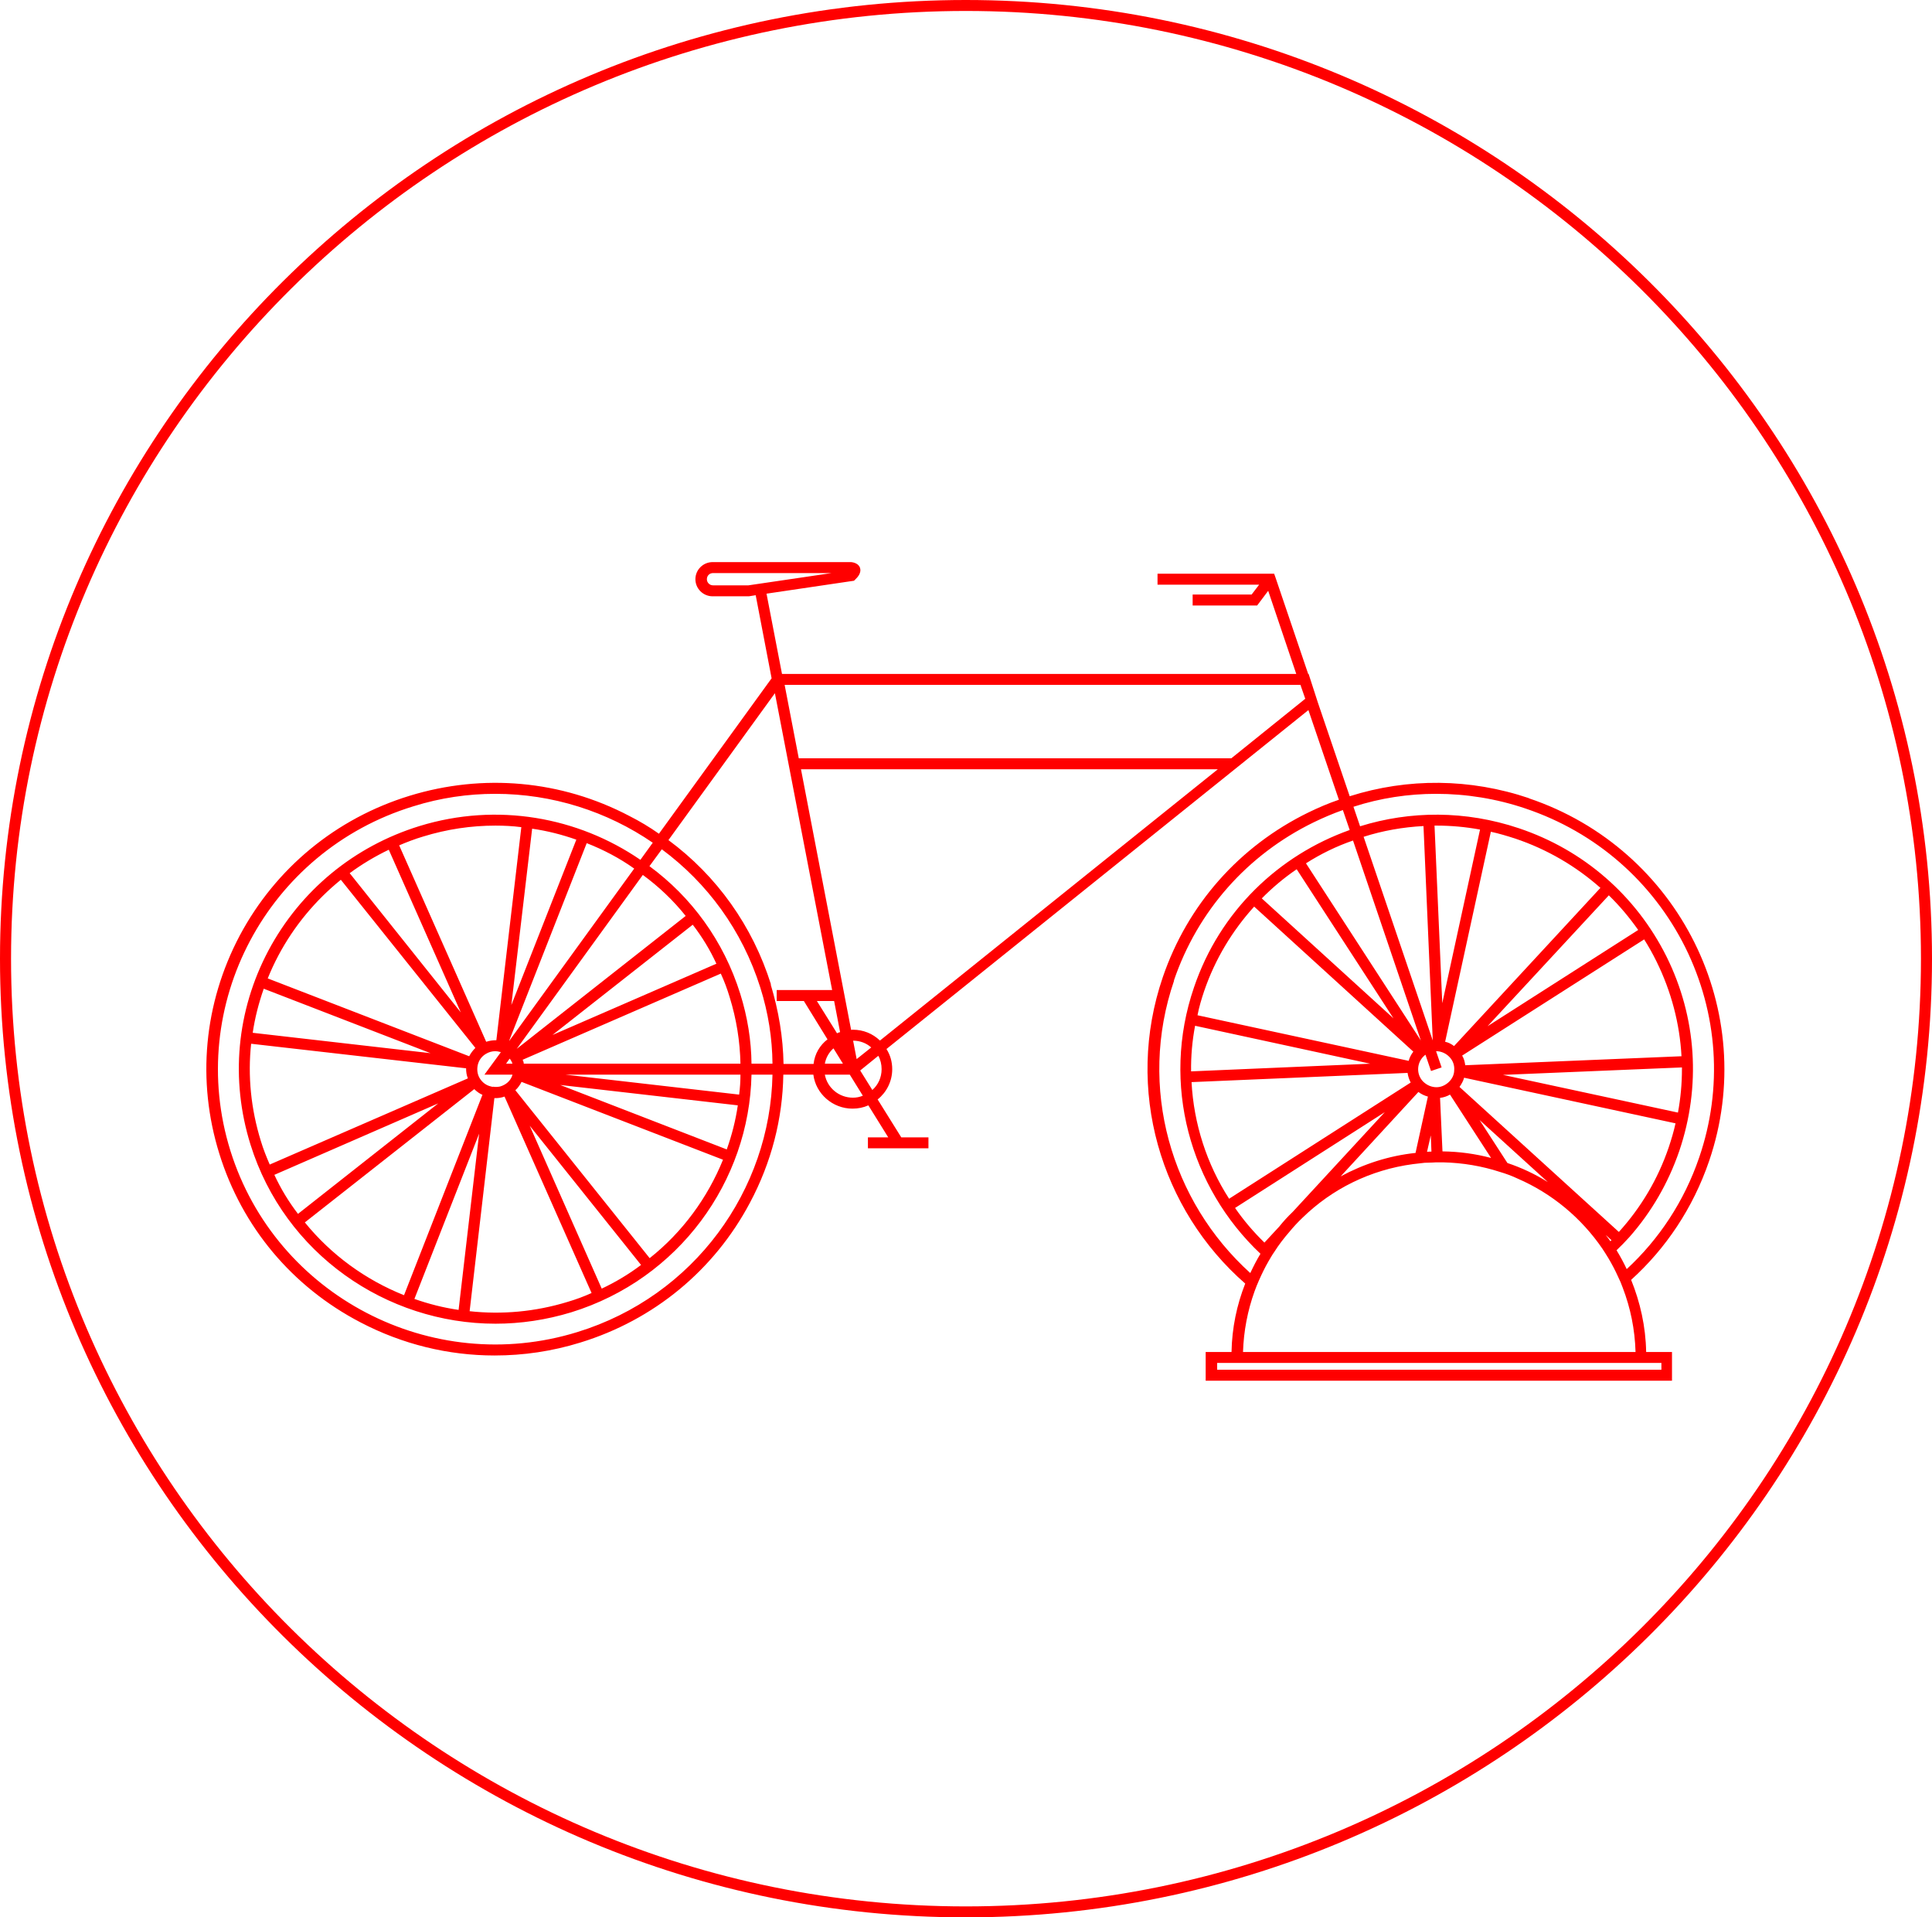 <svg width="128" height="127" viewBox="0 0 128 127" fill="none" xmlns="http://www.w3.org/2000/svg">
<g id="Layer_2" clip-path="url(#clip0_114_1058)">
<path id="Vector" d="M63.985 0C28.7 0 0 28.49 0 63.5C0 98.51 28.7 127 63.985 127C99.271 127 128 98.525 128 63.5C128 28.476 99.286 0 63.985 0ZM63.985 126.274C29.11 126.274 0.732 98.118 0.732 63.5C0.732 28.882 29.11 0.726 63.985 0.726C98.861 0.726 127.268 28.897 127.268 63.5C127.268 98.103 98.876 126.274 63.985 126.274Z" fill="#FF0000"/>
<path id="Vector_2" d="M101.305 52.871C97.398 51.55 93.27 51.521 89.421 52.74L87.314 46.54L86.699 44.638H86.67L84.504 38.249L84.416 38.002H76.689V38.728H83.421L82.923 39.381H79.016V40.107H83.289L84.021 39.134L85.88 44.638H51.809L50.784 39.323L56.58 38.466L56.668 38.379C56.785 38.263 57.121 37.944 56.96 37.566C56.799 37.232 56.346 37.218 56.243 37.232H47.213C46.584 37.232 46.072 37.74 46.072 38.365C46.072 38.989 46.584 39.497 47.213 39.497H49.614L50.067 39.425L51.121 44.928L43.657 55.224C43.042 54.788 42.384 54.396 41.696 54.047C37.188 51.68 32.007 51.216 27.134 52.711C22.26 54.207 18.265 57.503 15.879 61.976C13.508 66.463 13.025 71.589 14.533 76.424C16.04 81.274 19.362 85.238 23.885 87.591C26.665 89.043 29.695 89.783 32.768 89.783C34.671 89.783 36.574 89.507 38.447 88.927C43.32 87.431 47.316 84.135 49.687 79.662C51.106 77.005 51.853 74.101 51.897 71.182H53.887C54.048 72.445 55.16 73.433 56.477 73.433C56.858 73.433 57.209 73.36 57.531 73.215L58.848 75.335H57.502V76.061H61.512V75.335H59.712L58.146 72.823C58.731 72.358 59.112 71.632 59.112 70.819C59.112 70.325 58.98 69.875 58.731 69.483L86.685 47.034L88.704 52.973C88.016 53.205 87.343 53.496 86.685 53.815C82.104 56.051 78.679 59.928 77.04 64.72C74.493 72.169 76.894 80.127 82.499 85.02C81.943 86.429 81.621 87.954 81.592 89.551H79.879V91.453H110.774V89.551H109.062C109.033 87.867 108.667 86.255 108.067 84.774C110.364 82.697 112.165 80.025 113.233 76.903C116.614 67.014 111.257 56.225 101.276 52.871H101.305ZM49.584 38.771H47.243C47.008 38.771 46.833 38.583 46.833 38.365C46.833 38.132 47.008 37.958 47.243 37.958H55.102L49.584 38.771ZM49.789 70.456C49.775 68.931 49.526 67.363 49.043 65.824C47.945 62.31 45.794 59.406 43.028 57.373L43.847 56.255C46.847 58.476 49.174 61.613 50.374 65.417C50.901 67.087 51.165 68.786 51.179 70.456H49.789ZM33.441 71.835C33.339 71.894 33.237 71.937 33.134 71.966C32.988 71.995 32.842 72.01 32.681 71.981C32.637 71.995 32.578 71.981 32.534 71.966C32.212 71.894 31.963 71.705 31.788 71.429C31.627 71.168 31.583 70.848 31.656 70.529C31.729 70.224 31.919 69.962 32.197 69.802C32.388 69.686 32.593 69.628 32.812 69.628C32.915 69.628 33.002 69.643 33.105 69.672C33.134 69.672 33.149 69.672 33.178 69.701L32.095 71.182H33.954C33.881 71.458 33.69 71.69 33.441 71.835ZM33.529 70.456L33.764 70.122C33.764 70.122 33.822 70.18 33.837 70.209C33.881 70.282 33.925 70.369 33.954 70.456H33.529ZM45.896 61.25C46.511 62.048 47.038 62.905 47.462 63.834L36.603 68.554L45.896 61.25ZM34.217 69.498L42.589 57.953C43.642 58.723 44.608 59.638 45.428 60.669L34.203 69.498H34.217ZM33.734 68.931L38.871 55.848C39.983 56.284 41.037 56.835 42.018 57.532L33.749 68.931H33.734ZM33.881 66.55L35.256 54.89C36.266 55.035 37.232 55.282 38.183 55.616L33.881 66.564V66.55ZM32.871 68.902C32.651 68.902 32.432 68.931 32.212 69.004L26.446 55.993C26.958 55.775 27.485 55.572 28.026 55.412C29.622 54.919 31.232 54.686 32.827 54.686C33.398 54.686 33.983 54.715 34.539 54.788L32.885 68.902H32.871ZM25.758 56.284L30.529 67.058L23.168 57.837C23.973 57.242 24.851 56.719 25.758 56.284ZM22.582 58.273L31.495 69.41C31.334 69.57 31.188 69.759 31.085 69.962L17.738 64.807C17.943 64.299 18.177 63.791 18.44 63.297C19.48 61.337 20.899 59.638 22.582 58.273ZM17.474 65.49L28.524 69.759L16.743 68.409C16.889 67.421 17.138 66.448 17.474 65.49ZM16.64 69.135L30.88 70.761C30.88 70.993 30.91 71.211 30.997 71.429L17.87 77.136C17.65 76.627 17.445 76.119 17.284 75.582C16.626 73.462 16.406 71.269 16.64 69.12V69.135ZM29.036 73.084L19.743 80.403C19.128 79.604 18.601 78.733 18.177 77.818L29.036 73.084ZM31.422 72.14C31.583 72.3 31.759 72.431 31.963 72.518L26.768 85.79C24.221 84.774 21.938 83.118 20.197 80.969L31.422 72.14ZM31.744 75.088L30.383 86.763C29.373 86.618 28.407 86.371 27.456 86.037L31.744 75.088ZM32.754 72.736H32.827C33.032 72.736 33.222 72.707 33.427 72.634L39.193 85.645C38.681 85.877 38.169 86.066 37.627 86.226C35.447 86.894 33.237 87.082 31.114 86.85L32.754 72.736ZM39.866 85.355L35.095 74.565L42.471 83.786C41.667 84.396 40.788 84.919 39.866 85.355ZM43.042 83.336L34.144 72.213C34.32 72.053 34.451 71.865 34.554 71.661L47.901 76.816C46.877 79.343 45.208 81.623 43.042 83.336ZM48.15 76.134L37.115 71.865L48.882 73.215C48.735 74.217 48.487 75.19 48.15 76.134ZM48.97 72.503L37.466 71.182H49.057C49.057 71.632 49.028 72.068 48.97 72.503ZM34.7 70.456C34.7 70.369 34.671 70.282 34.627 70.195L47.755 64.488C47.989 64.996 48.179 65.504 48.34 66.042C48.794 67.508 49.028 68.989 49.057 70.456H34.7ZM38.257 88.23C28.583 91.221 18.265 85.819 15.265 76.221C12.264 66.608 17.694 56.371 27.383 53.408C29.183 52.842 31.012 52.581 32.812 52.581C36.588 52.581 40.218 53.742 43.247 55.819L42.428 56.952C38.3 54.12 32.944 53.133 27.792 54.715C23.46 56.051 19.904 58.984 17.782 62.963C15.674 66.942 15.25 71.501 16.596 75.814C18.85 83.031 25.582 87.678 32.827 87.678C34.495 87.678 36.178 87.431 37.847 86.923C44.989 84.716 49.643 78.239 49.789 71.182H51.179C51.033 78.82 45.999 85.848 38.257 88.23ZM51.077 65.199C49.862 61.337 47.491 58.012 44.286 55.645L51.34 45.916L55.131 65.577H51.458V66.303H53.258L54.824 68.844C54.326 69.222 53.975 69.802 53.902 70.471H51.911C51.882 68.713 51.589 66.956 51.062 65.214L51.077 65.199ZM55.848 70.456H54.648C54.721 70.049 54.926 69.701 55.219 69.439L55.848 70.456ZM56.755 70.151L56.521 68.931C56.975 68.931 57.4 69.091 57.721 69.381L56.755 70.151ZM55.453 68.438L54.121 66.303H55.263L55.658 68.365C55.585 68.379 55.511 68.409 55.438 68.452L55.453 68.438ZM57.165 72.576C56.96 72.663 56.741 72.707 56.507 72.707C55.585 72.707 54.809 72.053 54.648 71.182H56.302L57.165 72.576ZM58.409 70.819C58.409 71.371 58.175 71.865 57.795 72.198L56.99 70.906L58.19 69.933C58.336 70.195 58.409 70.5 58.409 70.819ZM58.292 68.917C57.824 68.467 57.195 68.205 56.507 68.205C56.463 68.205 56.434 68.205 56.39 68.22L53.067 50.954H80.684L58.307 68.917H58.292ZM86.465 46.293L81.577 50.228H52.921L51.984 45.364H86.158L86.48 46.293H86.465ZM98.115 89.551H82.353C82.397 88.157 82.66 86.807 83.114 85.543C83.201 85.296 83.304 85.049 83.406 84.817C83.597 84.382 83.802 83.96 84.036 83.554C84.167 83.336 84.284 83.118 84.431 82.915C84.724 82.45 85.06 82.015 85.426 81.594C85.689 81.274 85.982 80.955 86.29 80.664C88.236 78.762 90.782 77.484 93.622 77.107C93.871 77.078 94.119 77.049 94.383 77.019C94.544 77.019 94.705 77.005 94.866 77.005C95.027 76.99 95.202 76.99 95.363 76.99H95.597C96.915 77.019 98.188 77.237 99.388 77.629C99.783 77.746 100.178 77.891 100.544 78.065C102.827 79.052 104.774 80.679 106.164 82.712C106.296 82.915 106.428 83.118 106.559 83.336C106.793 83.728 107.013 84.149 107.203 84.57C107.32 84.803 107.423 85.049 107.511 85.296C108.023 86.632 108.316 88.055 108.359 89.551H98.115ZM85.909 57.576L92.319 67.45L83.597 59.507C84.299 58.796 85.075 58.142 85.909 57.576ZM94.822 70.935L95.51 70.703L95.144 69.628H95.158C95.48 69.628 95.817 69.773 96.051 70.035C96.271 70.267 96.373 70.587 96.344 70.892C96.344 71.211 96.183 71.501 95.949 71.705C95.7 71.923 95.393 72.039 95.071 72.01C94.749 71.981 94.471 71.835 94.251 71.603C93.812 71.109 93.871 70.354 94.368 69.919C94.397 69.904 94.412 69.875 94.441 69.861L94.807 70.935H94.822ZM94.602 72.634L93.783 76.366C91.997 76.555 90.329 77.107 88.821 77.92L93.973 72.329C94.163 72.474 94.383 72.576 94.602 72.634ZM96.066 72.503L98.788 76.7C97.749 76.424 96.68 76.279 95.568 76.264L95.407 72.721C95.641 72.692 95.861 72.62 96.066 72.503ZM94.793 75.204L94.837 76.279C94.734 76.279 94.632 76.279 94.544 76.293L94.793 75.204ZM99.871 77.034L98.027 74.188L102.549 78.297C101.715 77.775 100.822 77.353 99.871 77.034ZM83.084 60.044L93.636 69.657C93.49 69.846 93.388 70.049 93.329 70.267L79.338 67.247C79.44 66.71 79.601 66.172 79.777 65.65C80.508 63.515 81.65 61.642 83.084 60.059V60.044ZM78.913 70.95C78.899 69.962 78.987 68.946 79.177 67.944L90.782 70.456L78.913 70.964V70.95ZM93.256 71.066C93.285 71.284 93.358 71.501 93.461 71.705L81.431 79.401C79.952 77.107 79.089 74.435 78.943 71.676L93.256 71.066ZM91.748 73.665L85.645 80.272C85.323 80.577 85.031 80.897 84.753 81.245L83.772 82.305C83.055 81.608 82.397 80.838 81.826 80.011L91.748 73.665ZM106.413 81.826L106.384 81.797L106.764 82.145C106.764 82.145 106.72 82.189 106.691 82.218C106.603 82.087 106.515 81.971 106.413 81.84V81.826ZM107.262 81.608L96.695 71.995C96.827 71.806 96.944 71.603 97.002 71.385L111.008 74.406C110.891 74.943 110.73 75.48 110.555 76.003C109.838 78.109 108.711 79.996 107.247 81.608H107.262ZM111.433 70.819C111.433 71.777 111.345 72.736 111.169 73.694L99.578 71.197L111.433 70.703V70.834V70.819ZM97.076 70.558C97.046 70.325 96.988 70.108 96.871 69.919L108.93 62.223C109.223 62.687 109.501 63.181 109.75 63.689C110.73 65.679 111.287 67.813 111.404 69.962L97.076 70.558ZM98.554 67.973L106.589 59.304C107.306 60.001 107.95 60.77 108.535 61.598L98.554 67.973ZM96.344 69.294C96.154 69.149 95.963 69.047 95.744 69.004L98.773 55.093C99.315 55.209 99.842 55.369 100.383 55.543C102.505 56.255 104.408 57.373 106.032 58.81L96.329 69.294H96.344ZM95.554 66.448L95.041 54.686H95.188C96.139 54.686 97.105 54.773 98.056 54.948L95.554 66.448ZM94.31 54.715L94.924 68.917L90.343 55.427C91.617 55.02 92.948 54.788 94.31 54.715ZM94.134 68.917L86.524 57.184C87.504 56.559 88.543 56.051 89.641 55.674L94.134 68.917ZM77.772 64.953C79.338 60.349 82.631 56.617 87.036 54.468C87.665 54.163 88.309 53.888 88.968 53.655L89.421 54.977C84.724 56.647 80.816 60.349 79.104 65.403C76.908 71.821 78.855 78.66 83.509 83.046C83.26 83.452 83.04 83.888 82.835 84.323C77.596 79.59 75.357 72.039 77.786 64.953H77.772ZM109.106 90.277H110.072V90.727H80.64V90.277H109.106ZM107.774 84.062C107.569 83.626 107.35 83.22 107.101 82.813C107.394 82.537 107.672 82.247 107.95 81.942C109.399 80.301 110.525 78.37 111.257 76.235C112.706 71.966 112.413 67.392 110.408 63.355C108.389 59.318 104.92 56.298 100.632 54.861C97.09 53.67 93.417 53.699 90.109 54.73L89.67 53.438C91.456 52.857 93.314 52.581 95.144 52.581C97.134 52.581 99.139 52.9 101.071 53.554C105.725 55.122 109.472 58.389 111.652 62.745C113.818 67.116 114.155 72.068 112.574 76.671C111.579 79.59 109.896 82.102 107.774 84.062Z" fill="#FF0000"/>
</g>
<defs>
<clipPath id="clip0_114_1058">
<rect width="128" height="127" fill="white"/>
</clipPath>
</defs>
</svg>
